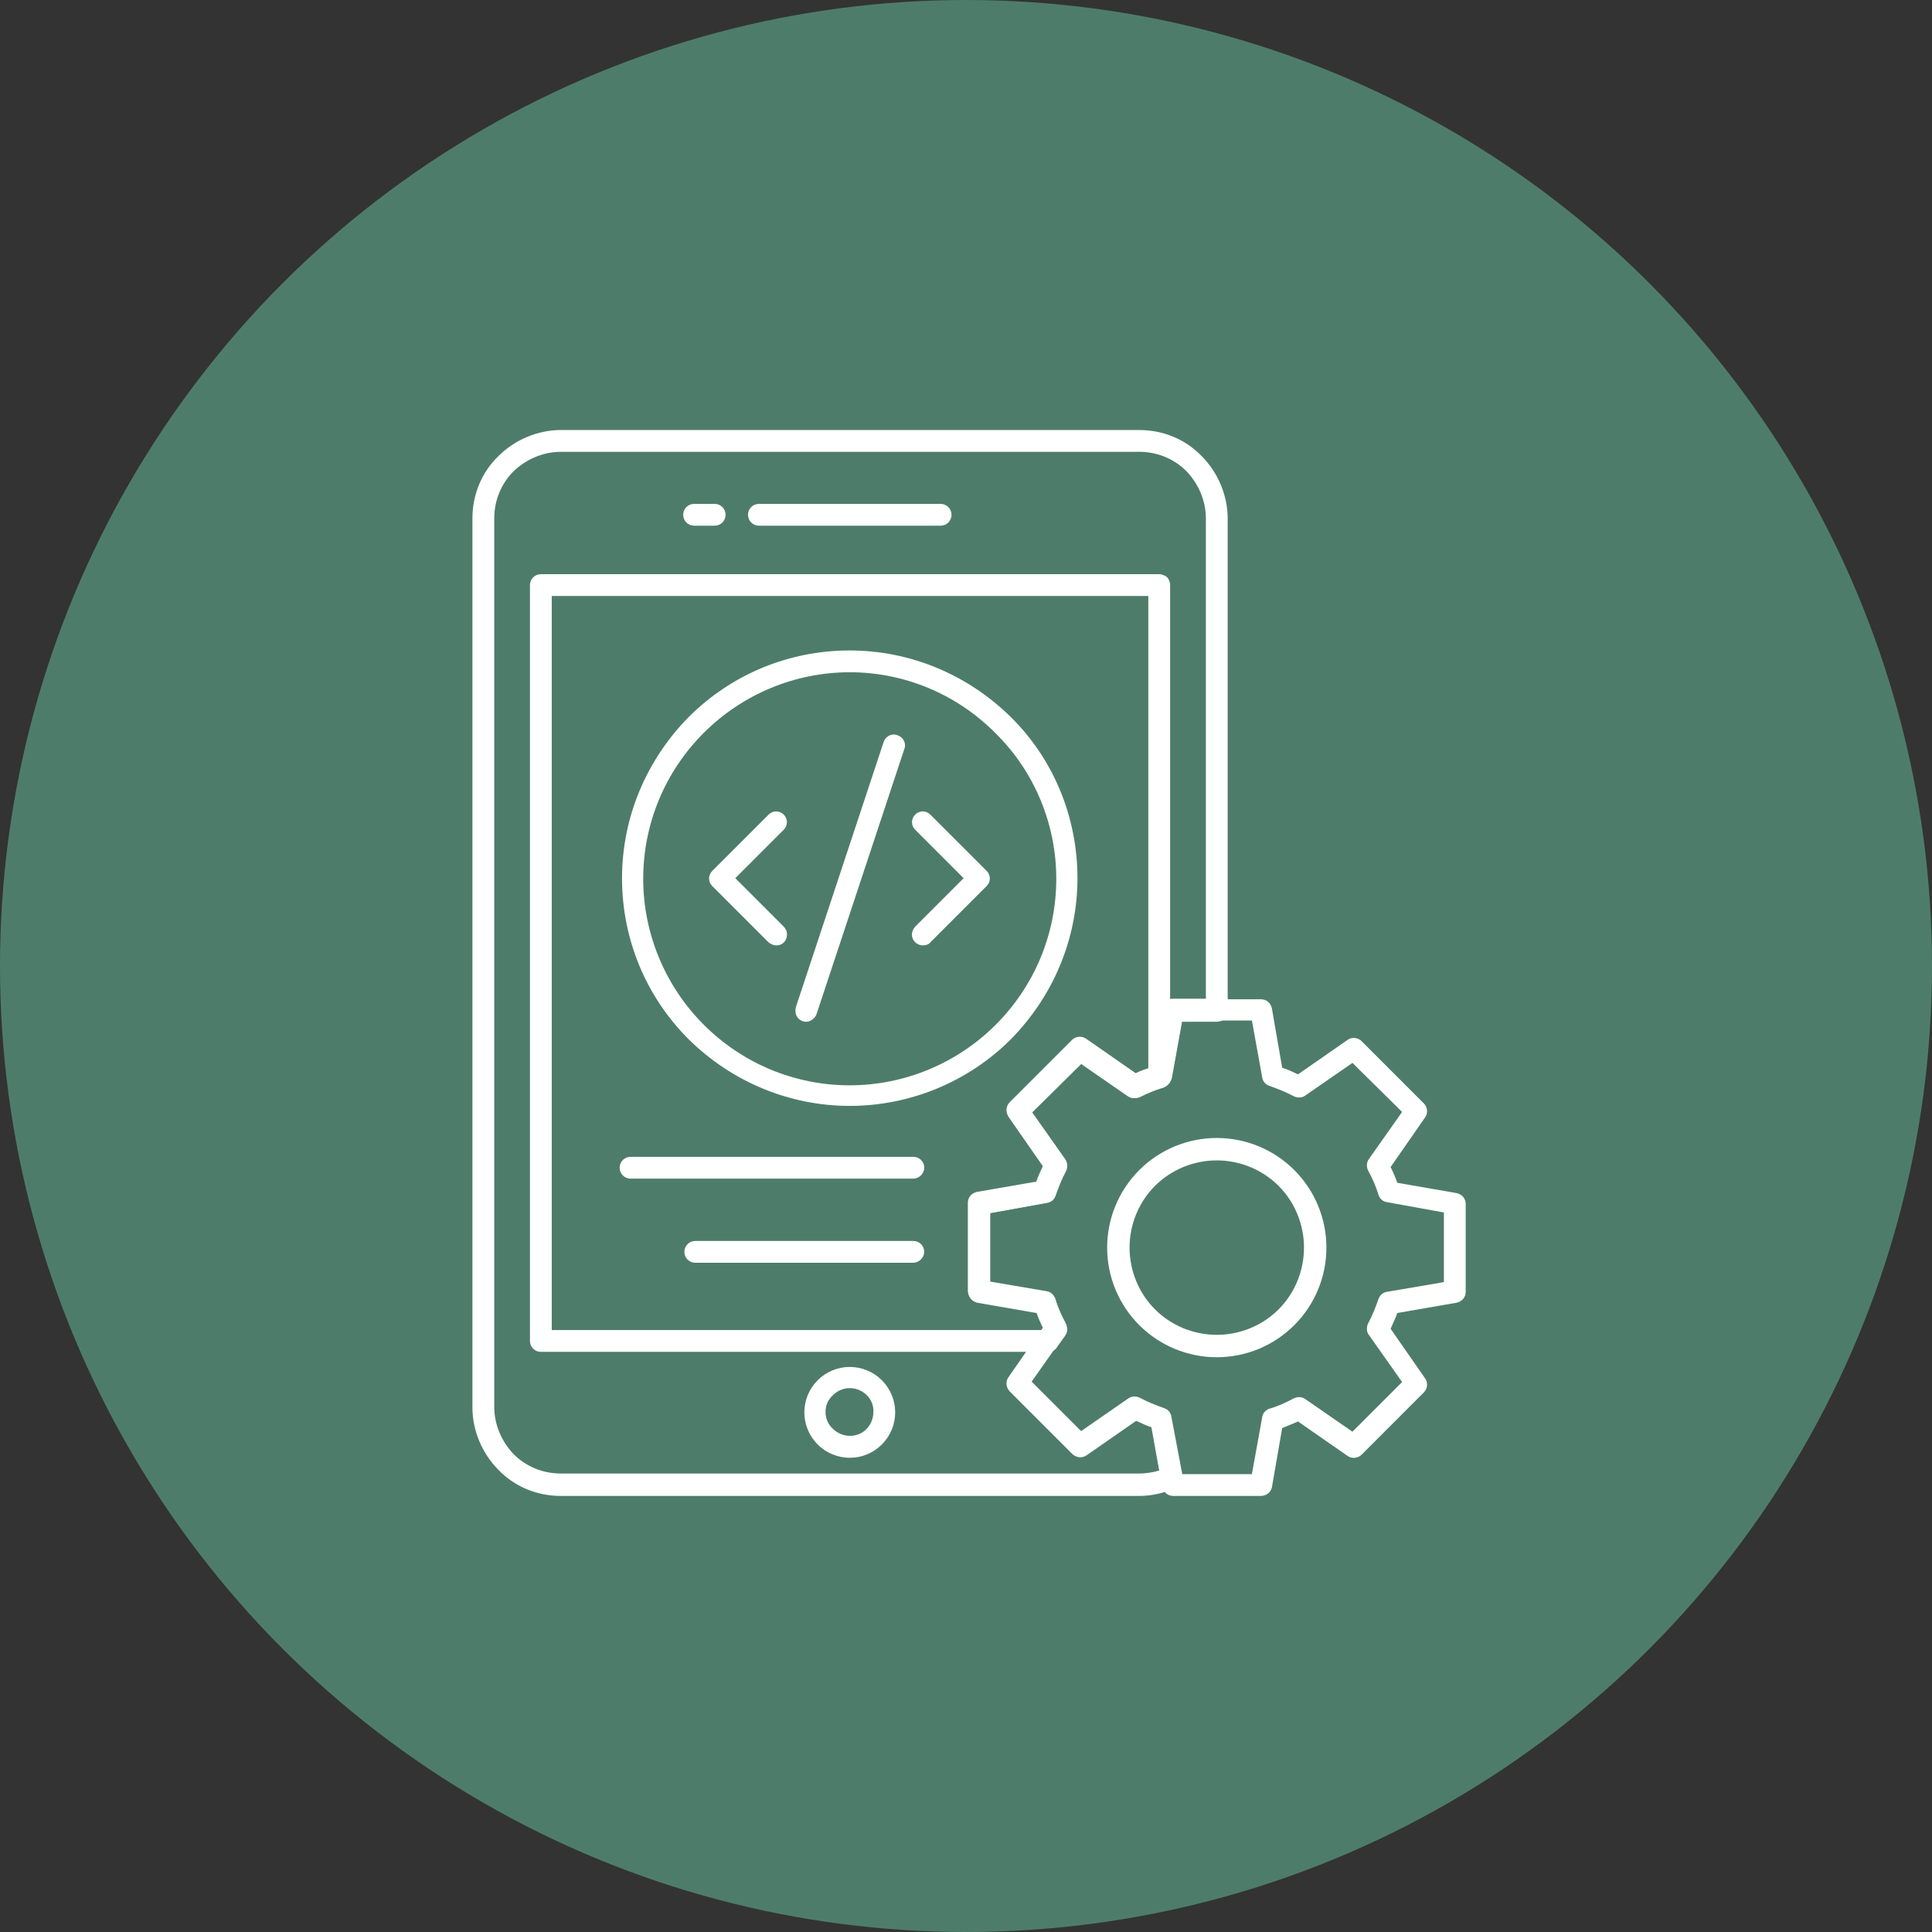 <?xml version="1.0" encoding="UTF-8"?>
<svg xmlns="http://www.w3.org/2000/svg" width="95" height="95" viewBox="0 0 95 95" fill="none">
  <rect x="0" y="0" width="95" height="95" fill="#333333" stroke="none"/>
  <circle cx="47.5" cy="47.5" r="47.5" fill="#4E7C6B"></circle>
  <path d="M62.005 73.557H57.687C57.419 73.557 57.21 73.378 57.151 73.11L56.645 70.192C56.377 70.102 56.138 69.983 55.87 69.864L53.428 71.561C53.22 71.71 52.922 71.681 52.743 71.502L49.676 68.434C49.497 68.256 49.468 67.958 49.616 67.75L51.314 65.308C51.195 65.069 51.076 64.801 50.986 64.533L48.068 64.027C47.8 63.967 47.621 63.759 47.621 63.491V59.173C47.621 58.905 47.8 58.696 48.068 58.637L50.986 58.13C51.076 57.862 51.195 57.624 51.314 57.356L49.616 54.914C49.468 54.706 49.497 54.408 49.676 54.229L52.743 51.162C52.922 50.983 53.22 50.953 53.428 51.102L55.87 52.8C56.109 52.681 56.377 52.591 56.645 52.502L57.151 49.583C57.21 49.315 57.419 49.137 57.687 49.137H62.005C62.273 49.137 62.482 49.315 62.541 49.583L63.047 52.502C63.316 52.591 63.584 52.71 63.822 52.83L66.264 51.132C66.472 50.983 66.77 51.013 66.949 51.192L70.016 54.259C70.195 54.438 70.225 54.736 70.076 54.944L68.378 57.386C68.497 57.624 68.616 57.892 68.706 58.16L71.624 58.666C71.892 58.726 72.071 58.934 72.071 59.203V63.521C72.071 63.789 71.892 63.997 71.624 64.057L68.706 64.563C68.616 64.831 68.497 65.069 68.378 65.337L70.076 67.779C70.225 67.988 70.195 68.286 70.016 68.464L66.949 71.532C66.77 71.71 66.472 71.74 66.264 71.591L63.822 69.894C63.584 70.013 63.316 70.102 63.047 70.221L62.541 73.14C62.482 73.378 62.273 73.557 62.005 73.557ZM58.134 72.485H61.558L62.065 69.685C62.094 69.477 62.243 69.328 62.422 69.268C62.839 69.149 63.226 68.971 63.613 68.762C63.792 68.673 64 68.673 64.179 68.792L66.502 70.4L68.944 67.958L67.306 65.635C67.187 65.486 67.187 65.248 67.276 65.069C67.485 64.682 67.634 64.295 67.782 63.878C67.842 63.699 67.991 63.55 68.2 63.521L70.999 63.044V59.62L68.2 59.113C67.991 59.083 67.842 58.934 67.782 58.756C67.663 58.339 67.485 57.952 67.276 57.565C67.187 57.386 67.187 57.178 67.306 56.999L68.944 54.676L66.502 52.264L64.179 53.872C64.03 53.991 63.792 53.991 63.613 53.902C63.226 53.693 62.839 53.544 62.422 53.395C62.243 53.336 62.094 53.187 62.065 52.978L61.558 50.179H58.134L57.627 52.978C57.598 53.157 57.449 53.336 57.27 53.395C57.24 53.425 57.21 53.425 57.151 53.425C56.764 53.544 56.406 53.693 56.049 53.872C55.87 53.961 55.662 53.961 55.483 53.842L53.16 52.234L50.718 54.646L52.356 56.969C52.475 57.118 52.475 57.356 52.386 57.535C52.178 57.922 52.029 58.309 51.88 58.726C51.82 58.905 51.671 59.054 51.463 59.083L48.663 59.59V63.014L51.463 63.491C51.671 63.521 51.82 63.67 51.88 63.848C51.999 64.265 52.178 64.652 52.386 65.04C52.475 65.218 52.475 65.427 52.356 65.605L50.718 67.928L53.16 70.37L55.483 68.762C55.662 68.643 55.87 68.643 56.049 68.732C56.436 68.941 56.823 69.09 57.24 69.239C57.419 69.298 57.568 69.447 57.598 69.656L58.134 72.485Z" fill="white"></path>
  <path d="M59.832 66.738C58.402 66.738 57.032 66.172 56.02 65.159C55.007 64.147 54.441 62.777 54.441 61.347C54.441 59.918 55.007 58.548 56.02 57.535C57.032 56.523 58.402 55.957 59.832 55.957C61.261 55.957 62.631 56.523 63.644 57.535C64.656 58.548 65.222 59.918 65.222 61.347C65.222 62.777 64.656 64.147 63.644 65.159C62.631 66.172 61.261 66.738 59.832 66.738ZM59.832 57.059C58.7 57.059 57.598 57.506 56.794 58.31C55.99 59.114 55.543 60.216 55.543 61.347C55.543 62.479 55.99 63.581 56.794 64.385C57.598 65.189 58.7 65.636 59.832 65.636C60.963 65.636 62.065 65.189 62.869 64.385C63.673 63.581 64.12 62.479 64.12 61.347C64.12 60.216 63.673 59.114 62.869 58.31C62.065 57.506 60.963 57.059 59.832 57.059Z" fill="white"></path>
  <path d="M56.019 73.558H27.578C26.417 73.558 25.315 73.112 24.511 72.278C23.707 71.474 23.23 70.342 23.23 69.21V25.492C23.23 24.331 23.677 23.229 24.511 22.425C25.315 21.621 26.447 21.145 27.578 21.145H56.019C57.18 21.145 58.282 21.591 59.086 22.425C59.89 23.229 60.367 24.361 60.367 25.492V49.704C60.367 49.853 60.307 49.972 60.218 50.091C60.129 50.181 59.98 50.24 59.831 50.24H58.103L57.597 53.039C57.568 53.218 57.419 53.397 57.24 53.456C57.21 53.486 57.18 53.486 57.121 53.486C56.734 53.605 56.376 53.754 56.019 53.933C55.84 54.022 55.632 54.022 55.453 53.903L53.13 52.295L50.688 54.707L52.326 57.03C52.445 57.179 52.445 57.417 52.356 57.596C52.147 57.983 51.998 58.37 51.85 58.787C51.79 58.966 51.641 59.115 51.433 59.145L48.633 59.651V63.076L51.433 63.552C51.641 63.582 51.79 63.731 51.85 63.909C51.969 64.326 52.147 64.713 52.356 65.101C52.445 65.279 52.445 65.488 52.326 65.666L50.688 67.989L53.13 70.431L55.453 68.823C55.632 68.704 55.84 68.704 56.019 68.793C56.406 69.002 56.793 69.151 57.21 69.3C57.389 69.359 57.538 69.508 57.568 69.717L58.074 72.605C58.103 72.844 57.984 73.082 57.776 73.171C57.27 73.409 56.644 73.558 56.019 73.558ZM27.578 22.217C26.715 22.217 25.881 22.574 25.256 23.17C24.63 23.795 24.303 24.629 24.303 25.492V69.181C24.303 70.044 24.66 70.878 25.256 71.504C25.881 72.129 26.715 72.456 27.578 72.456H56.019C56.346 72.456 56.704 72.397 57.002 72.308L56.614 70.163C56.346 70.074 56.108 69.955 55.84 69.836L53.398 71.533C53.19 71.682 52.892 71.652 52.713 71.474L49.646 68.406C49.467 68.228 49.437 67.93 49.586 67.721L51.284 65.279C51.165 65.041 51.045 64.773 50.956 64.505L48.038 63.999C47.77 63.939 47.591 63.731 47.591 63.463V59.145C47.591 58.877 47.77 58.668 48.038 58.608L50.956 58.102C51.045 57.834 51.165 57.596 51.284 57.328L49.586 54.886C49.437 54.677 49.467 54.38 49.646 54.201L52.713 51.134C52.892 50.955 53.19 50.925 53.398 51.074L55.84 52.772C56.078 52.652 56.346 52.563 56.614 52.474L57.121 49.555C57.18 49.287 57.389 49.108 57.657 49.108H59.295V25.492C59.295 24.629 58.937 23.795 58.342 23.17C57.716 22.544 56.883 22.217 56.019 22.217H27.578Z" fill="white"></path>
  <path d="M51.551 66.473H26.595C26.297 66.473 26.059 66.234 26.059 65.937V28.77C26.059 28.473 26.297 28.234 26.595 28.234H57.001C57.15 28.234 57.269 28.294 57.388 28.383C57.477 28.473 57.537 28.622 57.537 28.77V52.982C57.537 53.22 57.388 53.429 57.179 53.488C56.792 53.607 56.435 53.756 56.077 53.935C55.899 54.024 55.69 54.024 55.512 53.905L53.189 52.297L50.747 54.709L52.385 57.032C52.504 57.181 52.504 57.419 52.414 57.598C52.206 57.985 52.057 58.372 51.908 58.789C51.849 58.968 51.7 59.117 51.491 59.147L48.692 59.653V63.078L51.491 63.554C51.7 63.584 51.849 63.733 51.908 63.911C52.027 64.328 52.206 64.716 52.414 65.103C52.504 65.281 52.504 65.49 52.385 65.668L51.998 66.205C51.908 66.383 51.729 66.473 51.551 66.473ZM27.131 65.4H51.283L51.312 65.341C51.193 65.103 51.074 64.835 50.985 64.567L48.066 64.06C47.798 64.001 47.62 63.792 47.62 63.524V59.206C47.62 58.938 47.798 58.73 48.066 58.67L50.985 58.164C51.074 57.896 51.193 57.658 51.312 57.389L49.615 54.947C49.466 54.739 49.496 54.441 49.675 54.263L52.742 51.195C52.921 51.017 53.218 50.987 53.427 51.136L55.869 52.833C56.048 52.744 56.256 52.654 56.465 52.595V29.306H27.131V65.4Z" fill="white"></path>
  <path d="M46.252 25.849H37.317C37.02 25.849 36.781 25.611 36.781 25.313C36.781 25.016 37.02 24.777 37.317 24.777H46.252C46.549 24.777 46.788 25.016 46.788 25.313C46.788 25.611 46.549 25.849 46.252 25.849Z" fill="white"></path>
  <path d="M35.142 25.849H34.13C33.832 25.849 33.594 25.611 33.594 25.313C33.594 25.016 33.832 24.777 34.13 24.777H35.142C35.44 24.777 35.678 25.016 35.678 25.313C35.678 25.611 35.44 25.849 35.142 25.849Z" fill="white"></path>
  <path d="M41.784 71.682C41.189 71.682 40.623 71.444 40.206 71.027C39.789 70.61 39.551 70.044 39.551 69.448C39.551 68.853 39.789 68.287 40.206 67.87C40.623 67.453 41.189 67.215 41.784 67.215C42.38 67.215 42.946 67.453 43.363 67.87C43.78 68.287 44.018 68.853 44.018 69.448C44.018 70.044 43.78 70.61 43.363 71.027C42.946 71.444 42.38 71.682 41.784 71.682ZM41.784 68.257C41.308 68.257 40.891 68.555 40.682 68.972C40.504 69.419 40.593 69.925 40.95 70.252C41.278 70.58 41.784 70.699 42.231 70.52C42.678 70.342 42.946 69.895 42.946 69.419C42.975 68.793 42.44 68.257 41.784 68.257Z" fill="white"></path>
  <path d="M41.783 54.379C38.805 54.379 35.976 53.188 33.862 51.103C31.747 48.989 30.586 46.16 30.586 43.182C30.586 40.204 31.777 37.375 33.862 35.26C35.976 33.146 38.805 31.984 41.783 31.984C44.761 31.984 47.591 33.176 49.705 35.26C51.819 37.345 52.981 40.204 52.981 43.182C52.981 46.16 51.79 48.989 49.705 51.103C47.62 53.188 44.761 54.379 41.783 54.379ZM41.783 33.056C39.103 33.056 36.512 34.129 34.606 36.035C32.7 37.941 31.628 40.502 31.628 43.212C31.628 45.892 32.7 48.483 34.606 50.389C36.512 52.295 39.073 53.367 41.783 53.367C44.464 53.367 47.055 52.295 48.961 50.389C50.867 48.483 51.939 45.922 51.939 43.212C51.939 40.531 50.867 37.941 48.961 36.064C47.055 34.129 44.464 33.056 41.783 33.056Z" fill="white"></path>
  <path d="M38.18 46.487C38.031 46.487 37.912 46.428 37.793 46.339L35.023 43.569C34.815 43.36 34.815 43.033 35.023 42.824L37.793 40.055C38.002 39.846 38.329 39.846 38.538 40.055C38.746 40.263 38.746 40.591 38.538 40.799L36.155 43.182L38.538 45.564C38.687 45.713 38.746 45.951 38.657 46.16C38.597 46.339 38.419 46.487 38.18 46.487Z" fill="white"></path>
  <path d="M45.388 46.487C45.18 46.487 44.971 46.368 44.882 46.16C44.792 45.951 44.852 45.743 45.001 45.564L47.383 43.182L45.001 40.799C44.792 40.591 44.792 40.263 45.001 40.055C45.209 39.846 45.537 39.846 45.745 40.055L48.515 42.824C48.724 43.033 48.724 43.36 48.515 43.569L45.745 46.339C45.686 46.428 45.537 46.487 45.388 46.487Z" fill="white"></path>
  <path d="M39.639 50.241C39.58 50.241 39.52 50.241 39.46 50.211C39.312 50.152 39.222 50.062 39.163 49.943C39.103 49.824 39.103 49.675 39.133 49.526L43.451 36.482C43.54 36.214 43.838 36.036 44.136 36.155C44.404 36.244 44.583 36.542 44.464 36.84L40.145 49.884C40.056 50.092 39.848 50.241 39.639 50.241Z" fill="white"></path>
  <path d="M44.912 57.955H31.005C30.707 57.955 30.469 57.717 30.469 57.419C30.469 57.121 30.707 56.883 31.005 56.883H44.912C45.21 56.883 45.448 57.121 45.448 57.419C45.448 57.717 45.18 57.955 44.912 57.955Z" fill="white"></path>
  <path d="M44.909 62.092H34.188C33.891 62.092 33.652 61.853 33.652 61.556C33.652 61.258 33.891 61.02 34.188 61.02H44.909C45.207 61.02 45.445 61.258 45.445 61.556C45.445 61.853 45.177 62.092 44.909 62.092Z" fill="white"></path>
</svg>
